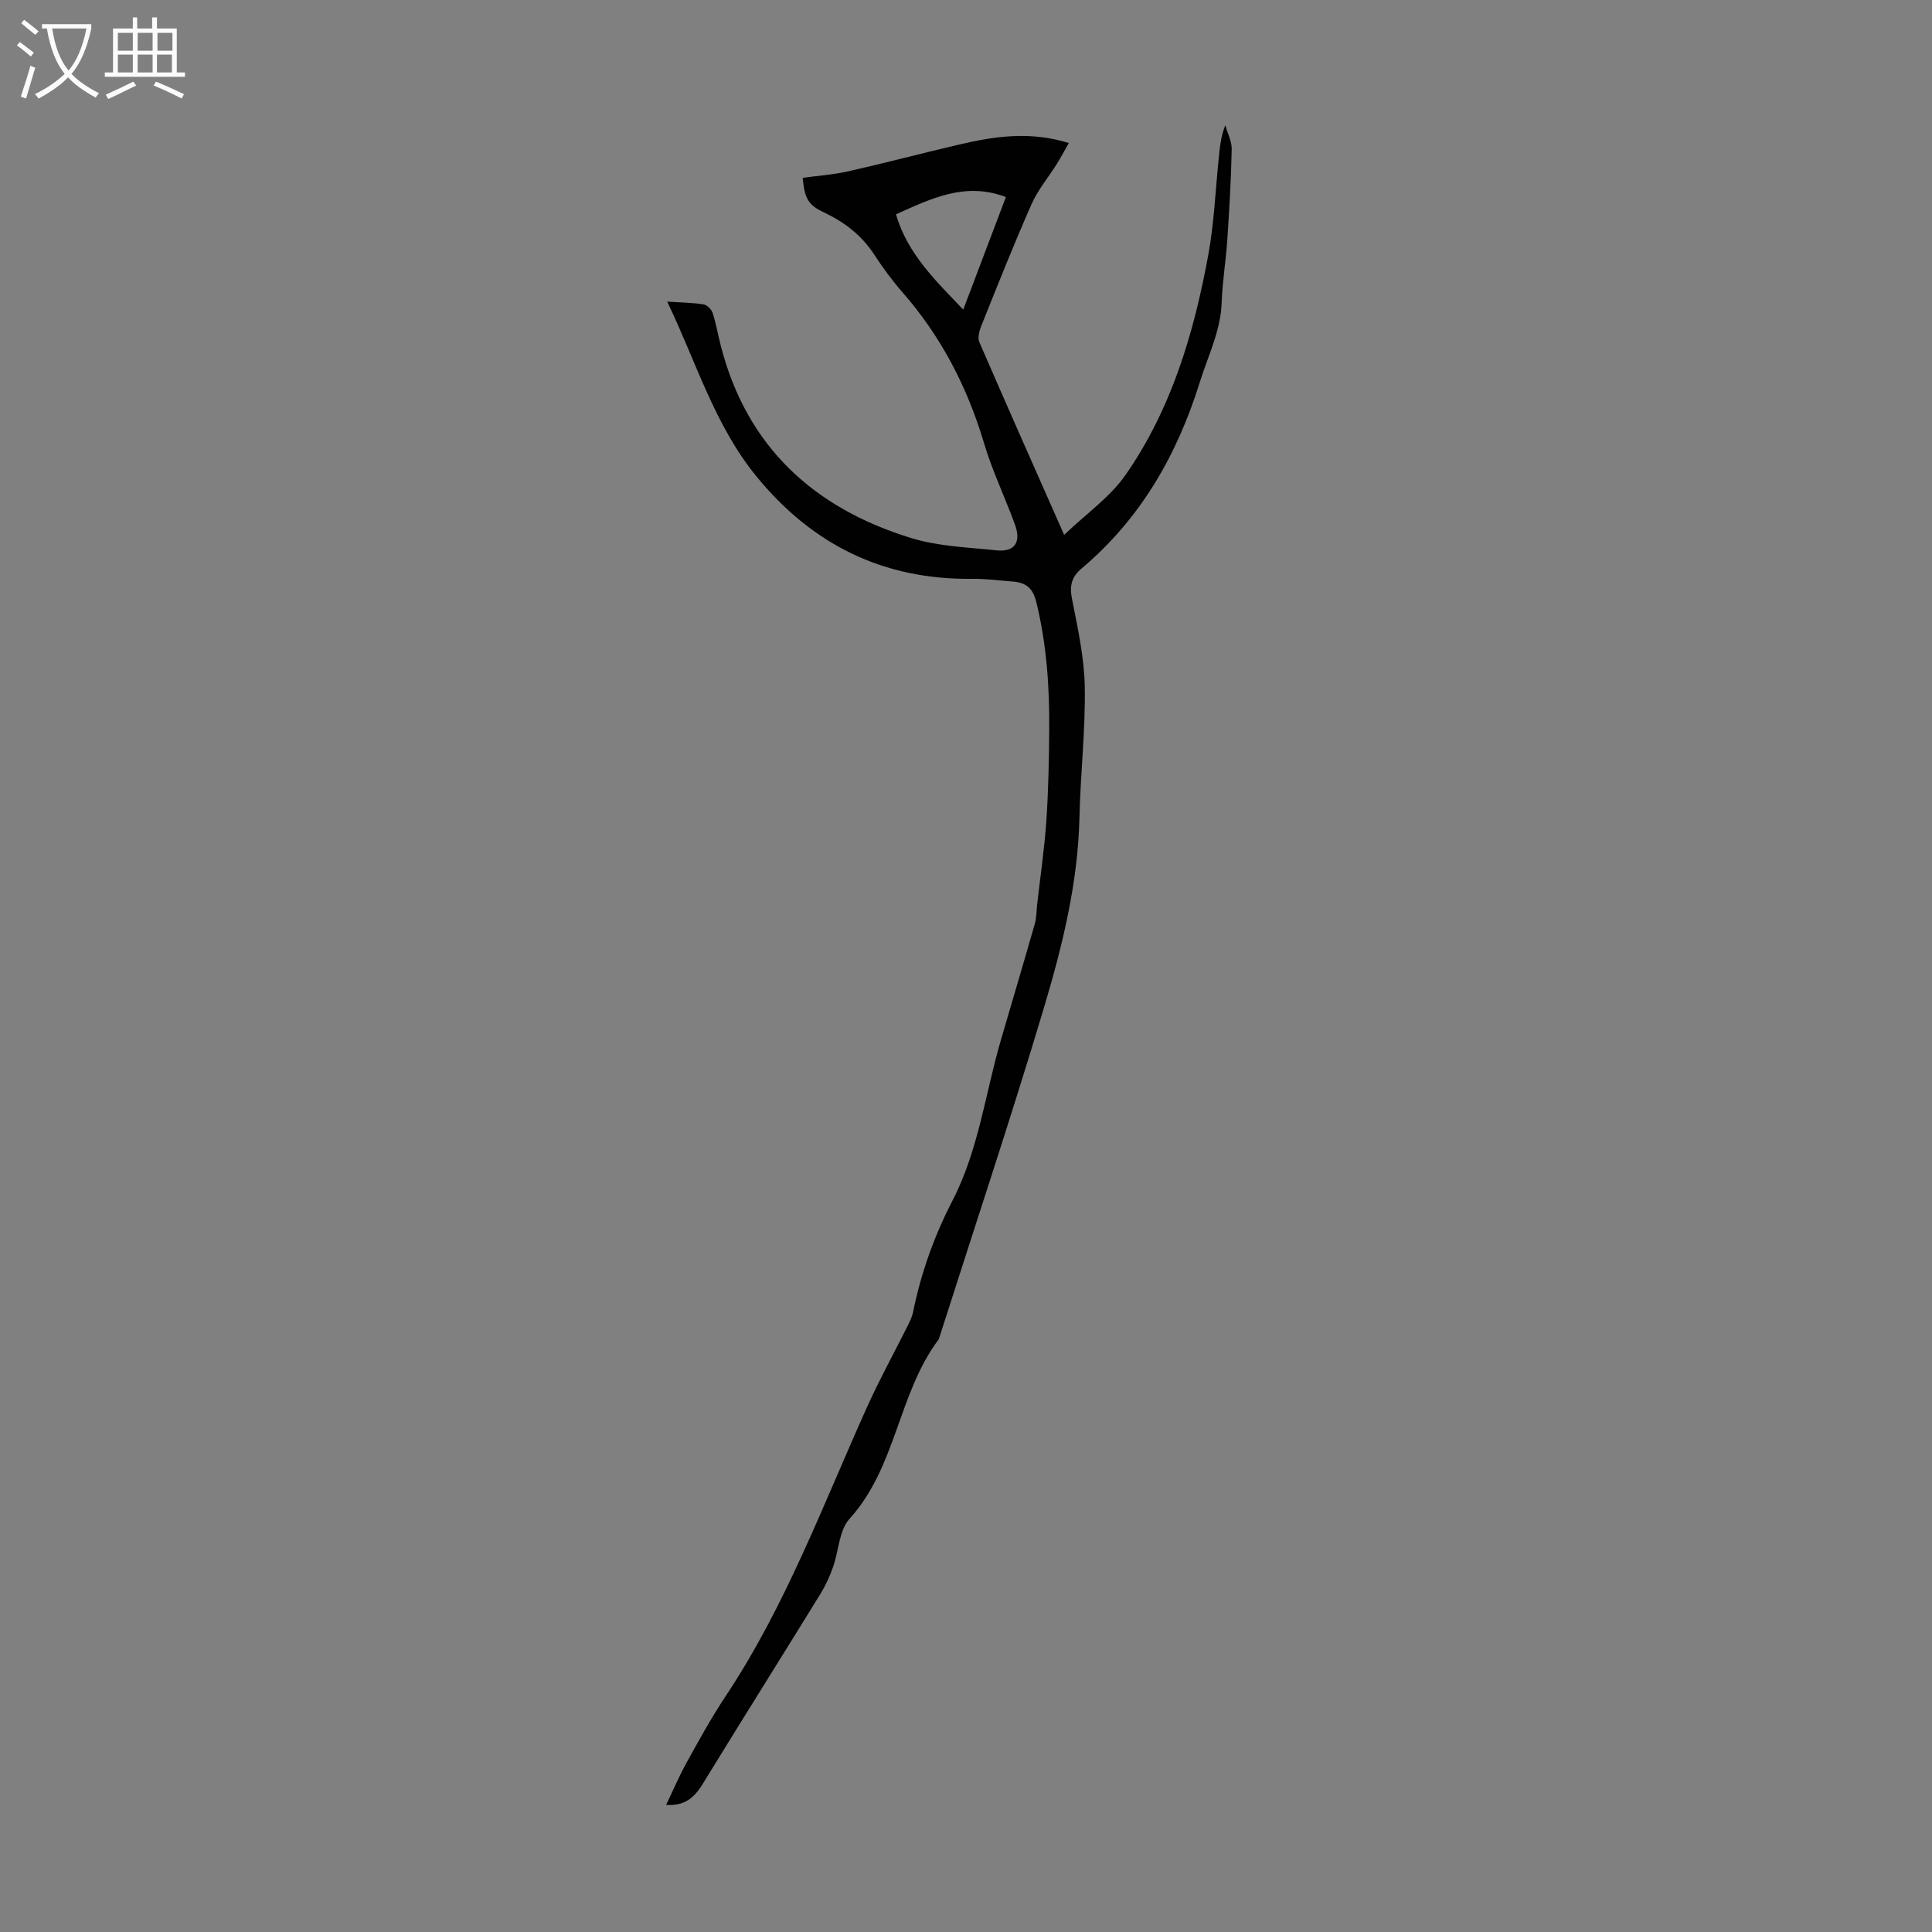 <svg enable-background="new 0 0 400 400" viewBox="0 0 400 400" xmlns="http://www.w3.org/2000/svg"><rect x="0" y="0" width="400" height="400" fill="#808080" stroke="none"/><path d="m137.91 373.69c1.42-2.96 2.71-5.99 4.3-8.86 2.54-4.6 5.08-9.22 7.98-13.59 12.49-18.75 20.24-39.79 29.42-60.14 2.52-5.58 5.49-10.95 8.23-16.44.49-.99 1.01-2.02 1.22-3.09 1.63-8.05 4.38-15.72 8.14-22.99 5.42-10.49 6.78-22.16 10.03-33.28 2.34-8.03 4.74-16.05 7.03-24.09.36-1.26.32-2.63.47-3.95.65-5.74 1.5-11.47 1.9-17.23.43-6.33.55-12.69.6-19.04.07-8.85-.55-17.62-2.66-26.29-.73-3.01-2.21-4.09-4.91-4.3-2.79-.21-5.58-.6-8.36-.56-18.37.22-33.09-7.02-44.68-21.2-8.68-10.61-12.43-23.59-18.48-36.19 2.94.19 5.26.21 7.52.57.72.11 1.64 1.03 1.88 1.76.72 2.23 1.11 4.55 1.7 6.83 5.4 20.99 19.36 33.66 39.52 39.82 5.58 1.7 11.64 1.89 17.51 2.51 3.77.4 5.21-1.63 3.87-5.32-2.06-5.67-4.71-11.14-6.42-16.91-3.47-11.64-8.9-22.09-16.91-31.24-2.13-2.43-4.06-5.08-5.83-7.79-2.6-3.98-6.13-6.69-10.38-8.7-3.3-1.56-4-2.87-4.42-7.16 3.15-.44 6.37-.65 9.48-1.36 7.62-1.72 15.17-3.72 22.78-5.5 7.32-1.71 14.68-2.88 22.85-.35-.92 1.62-1.65 2.99-2.46 4.29-1.76 2.8-3.95 5.4-5.27 8.39-3.66 8.28-6.99 16.7-10.36 25.09-.43 1.06-.84 2.53-.44 3.45 5.63 13.01 11.4 25.97 17.56 39.91 4.52-4.33 9.51-7.8 12.76-12.48 9.47-13.63 14.12-29.33 17.08-45.48 1.19-6.46 1.47-13.1 2.13-19.66.24-2.33.4-4.67 1.39-7.19.47 1.66 1.36 3.33 1.33 4.99-.13 6.25-.49 12.49-.91 18.73-.29 4.35-1.02 8.68-1.17 13.03-.21 5.86-2.81 10.95-4.5 16.37-4.72 15.16-12.29 28.38-24.55 38.69-1.99 1.68-2.47 3.52-1.95 6.18 1.18 6.03 2.55 12.13 2.66 18.23.16 9.01-.9 18.04-1.1 27.07-.31 13.66-3.57 26.8-7.44 39.71-6.85 22.89-14.42 45.57-21.68 68.34-8.46 11.22-8.75 26.47-18.49 37.19-2.17 2.39-2.23 6.67-3.42 10.02-.66 1.86-1.49 3.71-2.52 5.39-7.97 12.93-16.04 25.78-23.99 38.72-1.72 2.89-3.53 5.39-8.04 5.1zm61.52-309.59c3.1-8.18 5.97-15.75 8.83-23.3-8.47-3.22-15.45.32-22.76 3.57 2.37 8.12 8.07 13.6 13.93 19.73z" fill="#010102"/><g fill="#fafbfa"><path d="m6.4 11.7c-1-.8-1.9-1.6-2.9-2.3l.6-.7c.9.7 1.9 1.4 2.9 2.2zm-2.1 8.3c.7-2.1 1.4-4.2 2-6.4.2.1.6.3 1 .4-.7 2.3-1.3 4.4-1.9 6.4zm3-12.8c-1.1-.9-2.1-1.7-2.9-2.4l.6-.7c1 .8 2 1.5 3 2.4zm1.4-1.3v-.9h10.2v.9c-.9 4.2-2.3 7.3-4.1 9.4 1.3 1.4 3.2 2.7 5.7 4-.2.2-.4.5-.7.9-2.5-1.4-4.4-2.7-5.7-4.2-1.4 1.5-3.5 3-6.1 4.4 0 0 0 0-.1-.1-.3-.4-.5-.7-.7-.8 2.7-1.3 4.7-2.8 6.2-4.2-1.8-2.2-3-5.3-3.7-9.4zm9.2 0h-7.1c.6 3.8 1.7 6.7 3.4 8.7 1.7-2 2.9-4.8 3.7-8.7z"/><path d="m31.6 3.6h.9v2.3h4.1v9.1h1.7v.9h-16.6v-.9h1.7v-9.1h4.1v-2.3h.9v2.3h3.1v-2.3zm-4 13.3.6.8c-1.9.9-3.8 1.9-5.8 2.8-.2-.3-.3-.6-.5-.9 2-.9 3.9-1.8 5.7-2.7zm-3.2-10.1v3.7h3.1v-3.7zm0 4.5v3.7h3.1v-3.7zm4.1-4.5v3.7h3.1v-3.7zm0 4.5v3.7h3.1v-3.7zm9.1 9.1c-2.1-1.1-4.1-2-5.8-2.7l.5-.8c2.2.9 4.1 1.8 5.8 2.6zm-1.9-13.6h-3.1v3.7h3.1zm-3.2 4.5v3.7h3.1v-3.7z"/></g></svg>